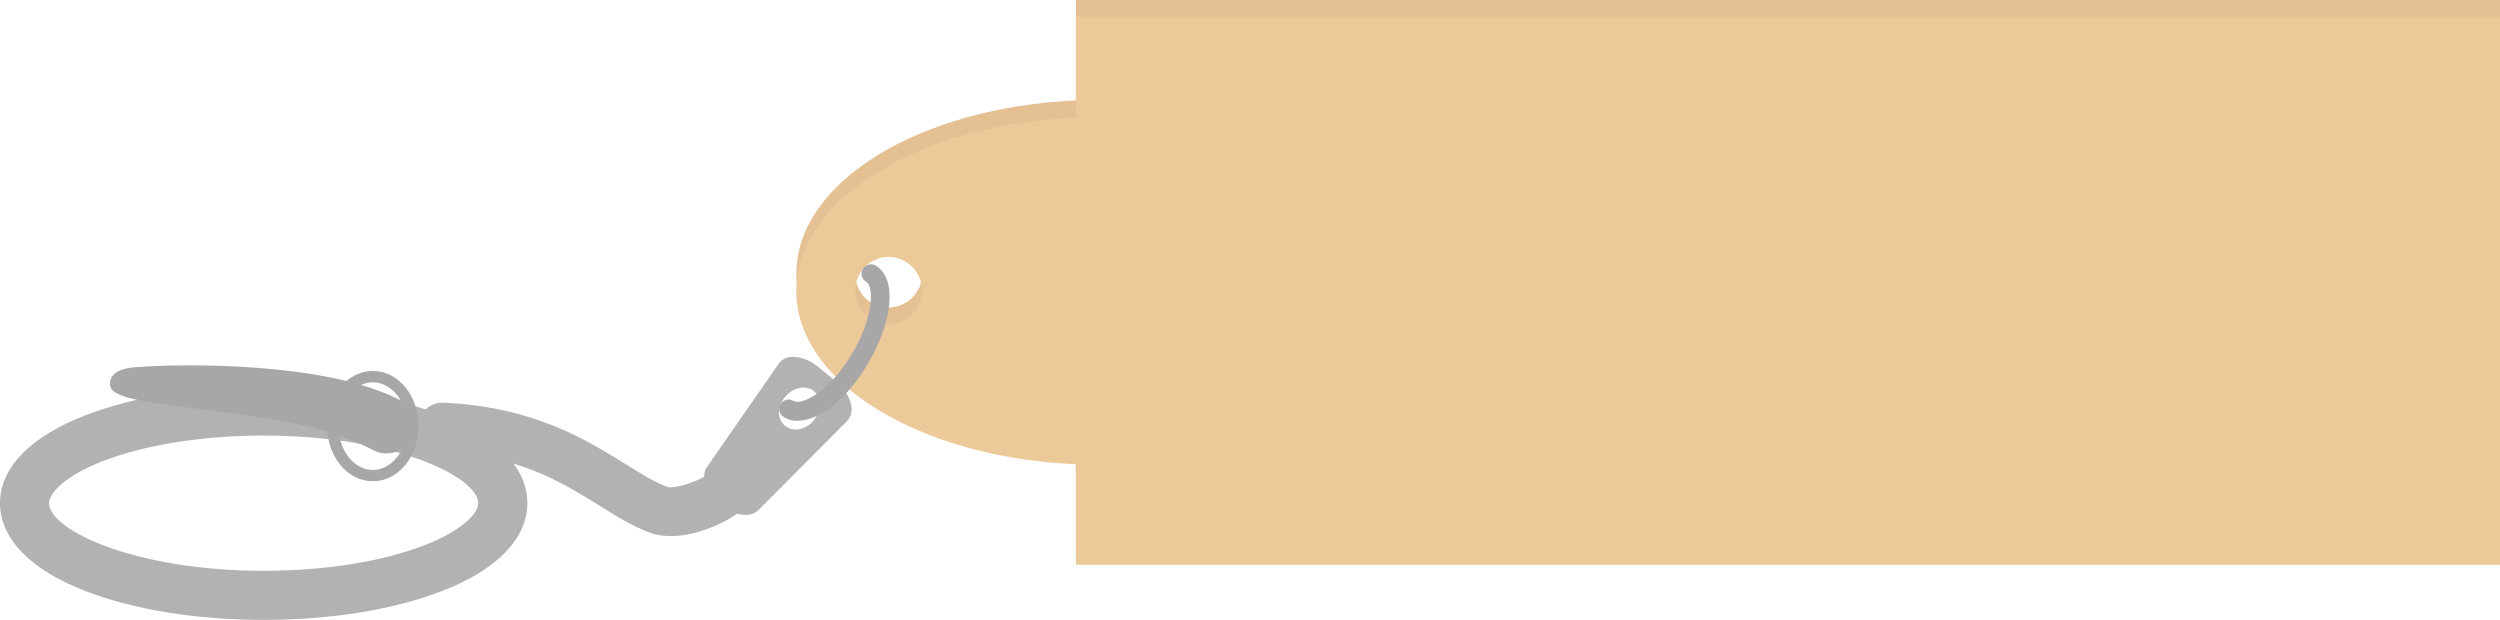 <?xml version="1.0" encoding="utf-8"?>
<!-- Generator: Adobe Illustrator 26.5.3, SVG Export Plug-In . SVG Version: 6.00 Build 0)  -->
<svg version="1.1" id="a" xmlns="http://www.w3.org/2000/svg" xmlns:xlink="http://www.w3.org/1999/xlink" x="0px" y="0px"
	 viewBox="0 0 661.8 164.1" style="enable-background:new 0 0 661.8 164.1;" xml:space="preserve">
<style type="text/css">
	.st0{fill:#E5C093;}
	.st1{fill:#ECC999;}
	.st2{fill:#B2B2B2;}
	.st3{fill:#A8A6A6;}
</style>
<path class="st0" d="M284.8,0v26.6c-41.4,1.8-74,21.6-74,45.9s32.6,44.1,74,45.9V145h377V0H284.8z M235.2,81.4c-4.9,0-8.8-4-8.8-8.9
	s4-8.9,8.8-8.9s8.9,4,8.9,8.9S240.1,81.4,235.2,81.4z"/>
<path class="st1" d="M284.8,4.5v26.6c-41.4,1.8-74,21.6-74,45.9s32.6,44.1,74,45.9v26.6h377V4.5H284.8z M235.2,85.8
	c-4.9,0-8.8-4-8.8-8.9s4-8.9,8.8-8.9s8.9,4,8.9,8.9S240.1,85.8,235.2,85.8z"/>
<path class="st2" d="M221.3,101l-4.5-3.7c-3.9-3.3-8.8-3.8-10.6-1.1l-19.1,27.5c-1.7,2.5-0.2,6.8,3.4,9.8c3.6,3,8.1,3.7,10.2,1.6
	l23.6-23.7C226.6,109,225.3,104.3,221.3,101L221.3,101z M215.4,111.3c-2.1,2.5-5.5,3.2-7.6,1.4c-2.1-1.7-2.1-5.2,0.1-7.7
	c2.1-2.5,5.5-3.2,7.6-1.4C217.6,105.3,217.5,108.7,215.4,111.3z"/>
<path class="st3" d="M211.1,111.4c-1.3,0-2.5-0.3-3.6-1c-1.2-0.7-1.6-2.2-0.9-3.4c0.7-1.2,2.2-1.6,3.4-0.9
	c2.4,1.4,9.7-2.7,15.4-12.2c2.7-4.5,4.5-9.2,5-13.2c0.4-3.1,0-5.4-1.1-6.1c-1.2-0.7-1.6-2.2-0.9-3.4c0.7-1.2,2.2-1.6,3.4-0.9
	c3,1.8,4.2,5.7,3.5,11.1c-0.6,4.6-2.6,10-5.7,15.1C224.3,105.6,216.8,111.4,211.1,111.4L211.1,111.4z"/>
<path class="st2" d="M177.5,141.9c-1.8,0-3.6-0.2-5.2-0.8c-4.7-1.7-9.1-4.4-13.7-7.3c-10-6.2-21.4-13.3-41.7-14.2
	c-3.6-0.2-6.4-3.2-6.2-6.8c0.2-3.6,3.2-6.4,6.8-6.2c23.7,1.1,37.7,9.8,48,16.2c4.2,2.6,7.8,4.9,11.2,6.1c1.7,0.6,7.9-1.4,10.2-3
	c2.9-2.1,7-1.3,9.1,1.6s1.3,7-1.6,9C192.4,137.9,184.8,142,177.5,141.9L177.5,141.9z"/>
<g>
	<path class="st2" d="M69.8,164.1c-17.7,0-34.4-2.7-47.1-7.6C8.1,150.9,0,142.6,0,133.2s8.1-17.7,22.7-23.3
		c12.7-4.9,29.4-7.6,47.1-7.6s34.4,2.7,47.1,7.6c14.6,5.6,22.7,13.9,22.7,23.3s-8.1,17.7-22.7,23.3
		C104.2,161.4,87.5,164.1,69.8,164.1z M69.8,115.3c-16.1,0-31.2,2.4-42.4,6.7c-9.9,3.8-14.4,8.4-14.4,11.2
		c0,7.1,22.6,17.9,56.8,17.9c16.1,0,31.2-2.4,42.4-6.7c9.9-3.8,14.4-8.4,14.4-11.2C126.5,126.1,103.9,115.3,69.8,115.3z"/>
	<path class="st3" d="M102.9,120c-1.4,0.1-2.7-0.1-4-0.8c-6.6-3.4-14.7-6.4-28.7-8.5c-12.3-1.9-23.2-3.1-29.7-4.1
		c-4.1-0.6-10.9-1.9-11.3-4.3c-0.6-3.3,2.5-4.8,6.7-5.1c12.8-1,50.4-1.4,70,8.7c3.7,1.9,5.1,6.4,3.2,10.1
		C107.7,118.4,105.4,119.8,102.9,120L102.9,120z"/>
	<path class="st3" d="M98.7,127.4c-6.7,0-12.1-6.5-12.1-14.6S92,98.2,98.7,98.2s12.1,6.5,12.1,14.6S105.4,127.4,98.7,127.4z
		 M98.7,101.2c-5,0-9.1,5.2-9.1,11.6s4.1,11.6,9.1,11.6s9.1-5.2,9.1-11.6S103.7,101.2,98.7,101.2z"/>
</g>
</svg>
